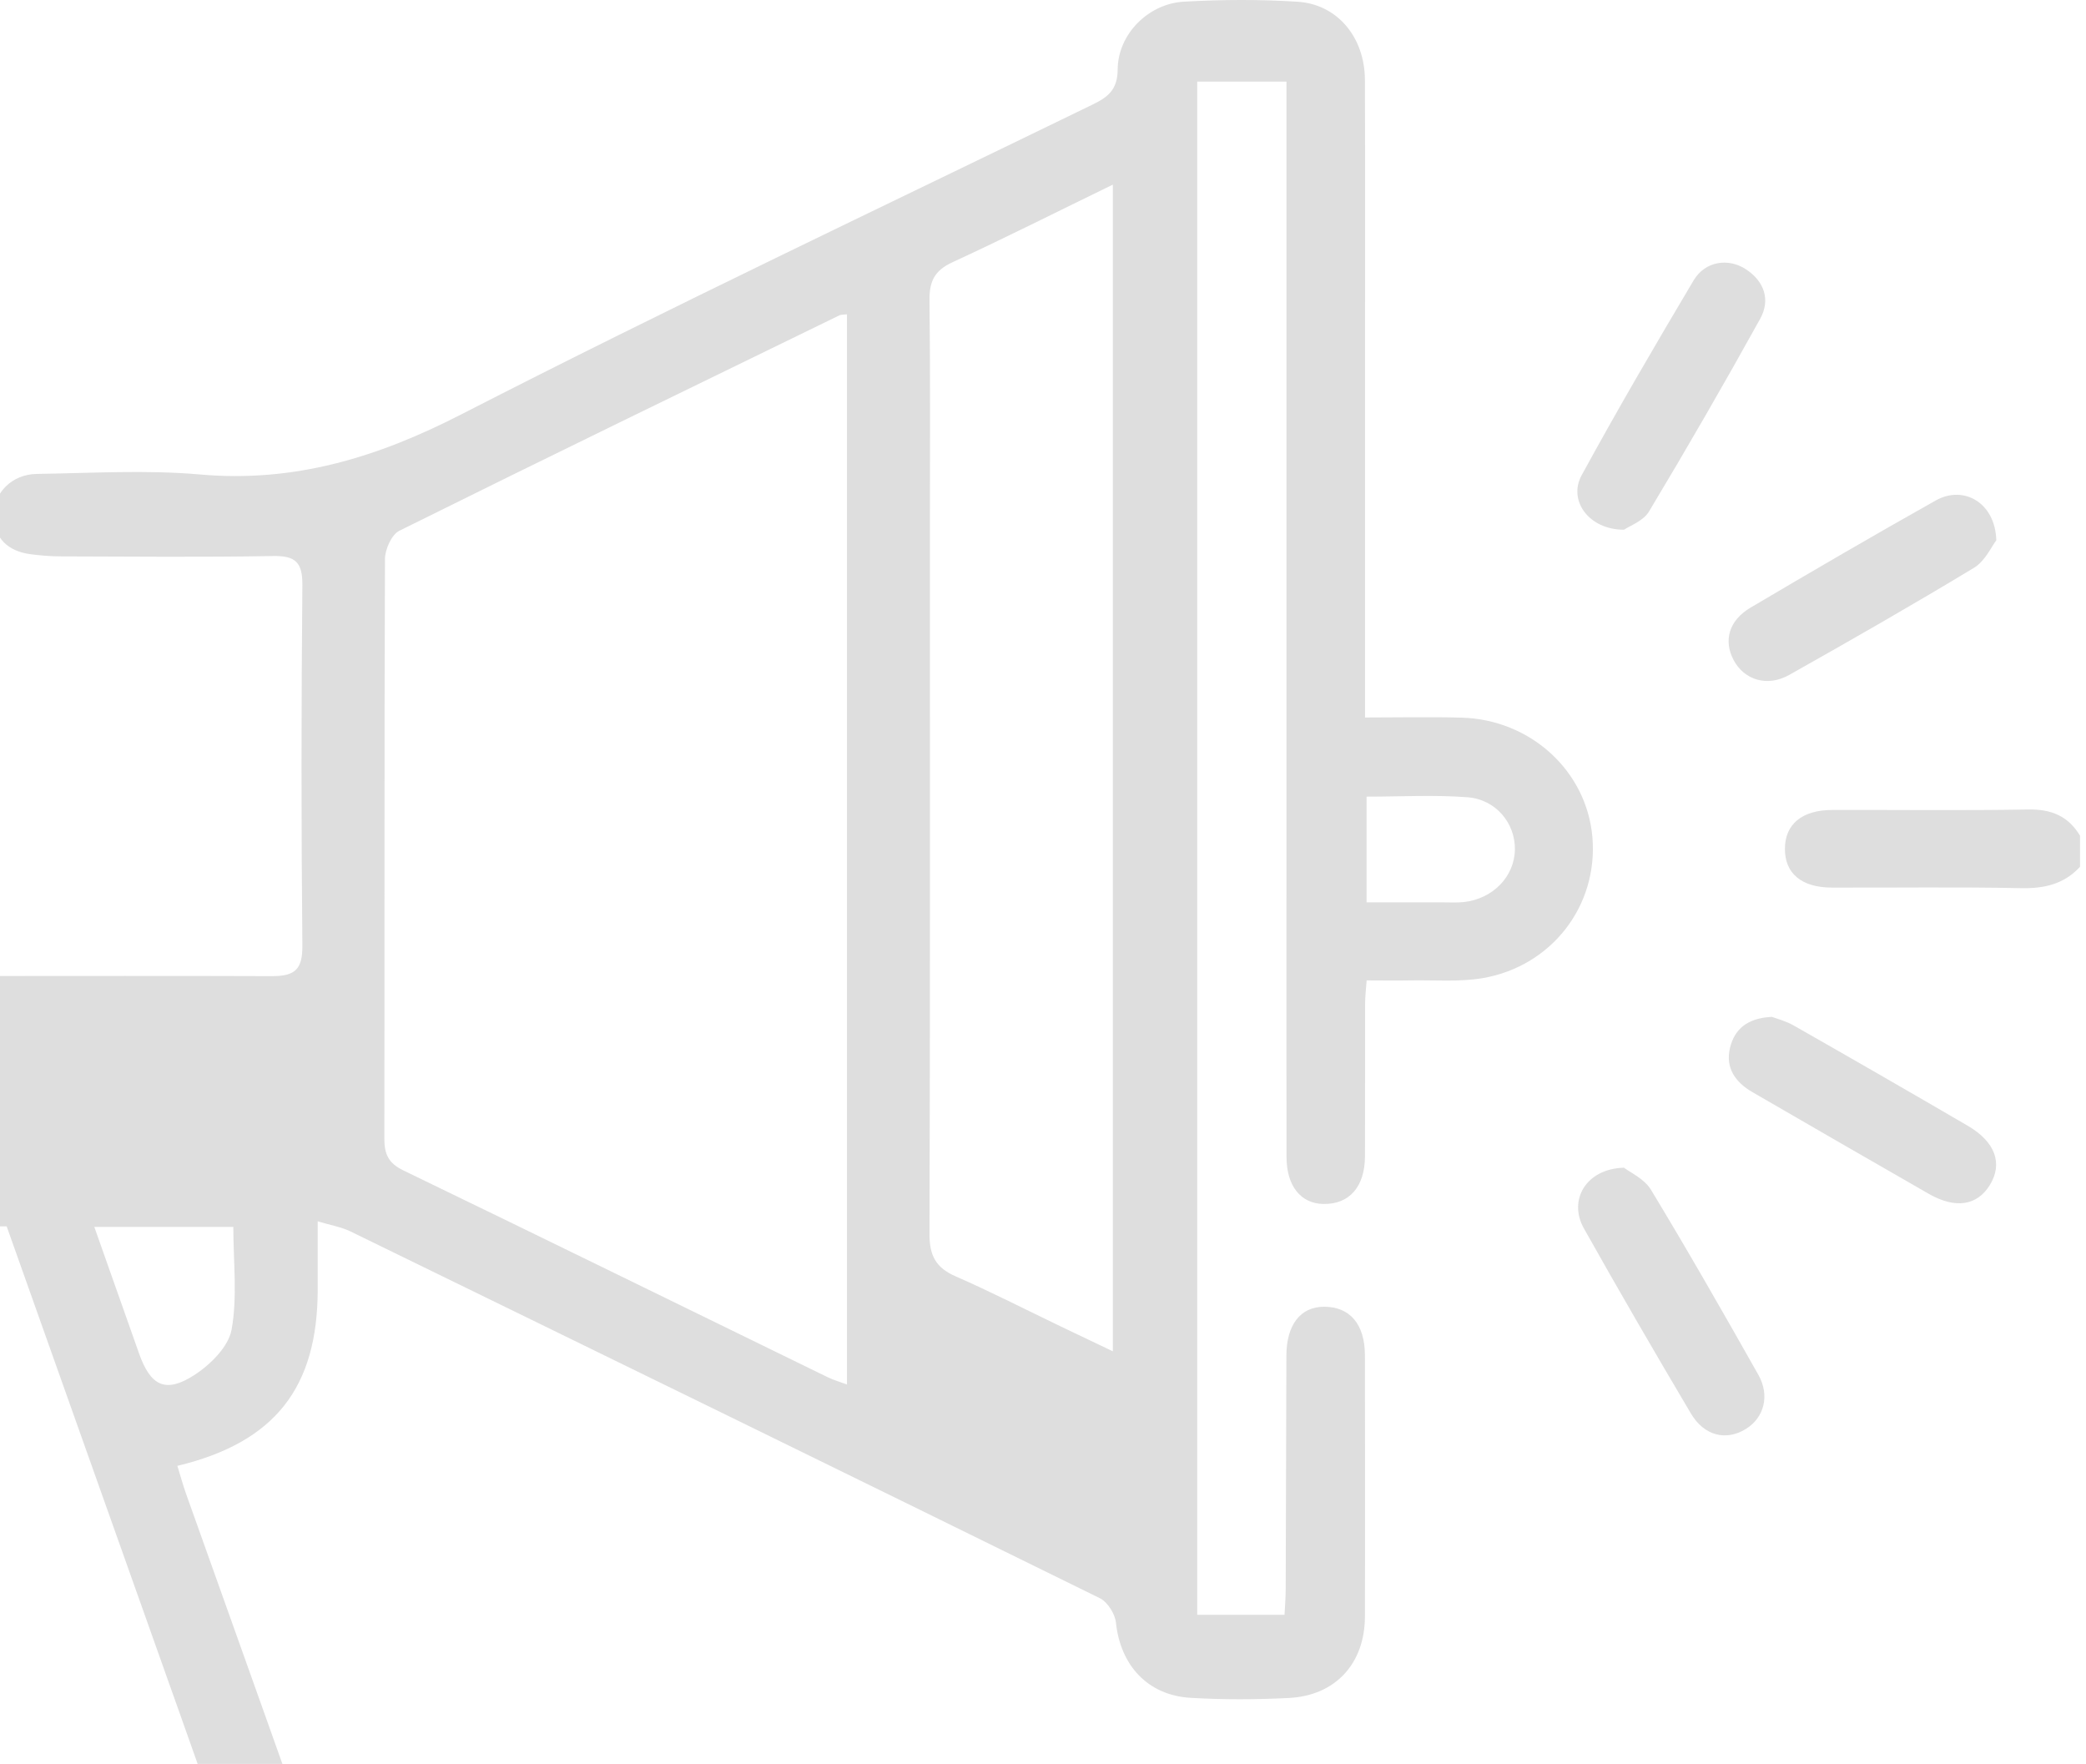 <?xml version="1.0" encoding="UTF-8"?> <svg xmlns="http://www.w3.org/2000/svg" width="259" height="219" viewBox="0 0 259 219" fill="none"><path d="M-71 86.398C-70.786 85.815 -70.486 85.24 -70.357 84.631C-67.219 69.772 -54.4 59.08 -39.258 58.822C-32.612 58.711 -25.967 58.771 -19.322 58.797C-15.558 58.814 -13.063 60.992 -13.011 64.216C-12.969 66.634 -15.481 68.897 -18.893 68.992C-26.173 69.189 -33.47 68.992 -40.75 69.24C-50.319 69.566 -59.356 77.806 -60.428 87.315C-61.002 92.4 -60.479 97.622 -61.191 102.68C-62.254 110.2 -58.233 114.573 -52.359 117.351C-48.209 119.306 -43.442 120.901 -38.923 120.97C-14.709 121.321 9.513 121.098 33.736 121.193C36.669 121.201 37.569 120.335 37.543 117.36C37.397 102.466 37.406 87.564 37.543 72.67C37.569 69.815 36.694 68.983 33.89 69.035C25.102 69.189 16.313 69.103 7.524 69.077C6.247 69.077 4.96 68.966 3.691 68.794C1.016 68.417 -0.681 66.857 -0.759 64.147C-0.853 61.18 1.488 58.883 4.575 58.84C11.323 58.745 18.122 58.317 24.819 58.908C36.548 59.946 46.846 56.799 57.256 51.457C83.133 38.184 109.439 25.742 135.6 13.009C137.546 12.066 138.755 11.175 138.772 8.611C138.807 4.238 142.571 0.457 146.995 0.208C151.694 -0.058 156.436 -0.084 161.126 0.217C166.065 0.534 169.451 4.65 169.469 9.914C169.511 21.061 169.486 32.208 169.486 43.354C169.486 57.288 169.486 71.221 169.486 85.154C169.486 86.312 169.486 87.478 169.486 89.082C173.627 89.082 177.554 88.996 181.464 89.099C190.056 89.339 197.001 95.727 197.713 103.932C198.45 112.395 192.697 119.966 184.088 121.441C181.164 121.939 178.112 121.664 175.111 121.724C173.404 121.758 171.689 121.724 169.683 121.724C169.614 122.753 169.494 123.671 169.494 124.588C169.477 130.907 169.503 137.235 169.477 143.555C169.46 147.362 167.531 149.539 164.298 149.479C161.503 149.428 159.745 147.242 159.737 143.675C159.711 132.742 159.728 121.81 159.728 110.878C159.728 78.621 159.728 46.355 159.728 14.098V10.129H148.65V200.488H159.488C159.539 199.46 159.634 198.336 159.634 197.213C159.668 187.567 159.685 177.921 159.72 168.274C159.737 164.476 161.477 162.247 164.384 162.238C167.599 162.238 169.46 164.39 169.469 168.257C169.486 179.078 169.503 189.908 169.469 200.729C169.451 206.542 165.807 210.52 160.037 210.812C155.973 211.018 151.883 211.035 147.827 210.795C142.502 210.486 139.115 206.765 138.558 201.466C138.446 200.368 137.512 198.894 136.552 198.422C105.555 183.168 74.516 168.009 43.468 152.866C42.37 152.335 41.11 152.138 39.447 151.632C39.447 154.787 39.447 157.445 39.447 160.095C39.438 172.287 34.13 179.087 22.023 181.994C22.392 183.185 22.709 184.369 23.121 185.518C29.389 203.138 35.725 220.733 41.925 238.379C46.864 252.466 39.652 266.365 25.745 269.89C14.289 272.788 2.337 266.46 -1.813 254.936C-11.228 228.801 -20.463 202.598 -29.774 176.42C-32.389 169.072 -34.979 161.715 -37.577 154.358C-38.04 153.046 -38.374 152.017 -40.269 151.872C-55.986 150.688 -66.876 141.094 -70.468 125.488C-70.563 125.085 -70.82 124.717 -71 124.331C-71 111.684 -71 99.036 -71 86.389L-71 86.398ZM105.169 39.024C104.655 39.084 104.423 39.059 104.252 39.136C86.014 48.019 67.759 56.876 49.582 65.896C48.621 66.376 47.807 68.203 47.798 69.403C47.704 93.386 47.764 117.377 47.721 141.359C47.721 143.306 48.235 144.421 50.079 145.312C67.674 153.818 85.217 162.427 102.777 170.993C103.48 171.336 104.243 171.55 105.161 171.893V39.024H105.169ZM138.172 167.777V22.922C131.295 26.265 124.822 29.532 118.245 32.568C116.042 33.58 115.381 34.926 115.407 37.258C115.519 46.895 115.459 56.542 115.459 66.179C115.459 95.204 115.493 124.236 115.407 153.261C115.407 155.876 116.196 157.385 118.614 158.448C123.03 160.377 127.317 162.581 131.664 164.665C133.748 165.668 135.831 166.654 138.181 167.777H138.172ZM-27.571 152.258C-27.142 153.689 -26.833 154.916 -26.413 156.099C-18.825 177.432 -11.228 198.765 -3.631 220.098C0.099 230.559 3.743 241.054 7.576 251.48C10.156 258.503 16.948 261.975 23.738 260.029C31.875 257.697 35.58 250.237 32.604 241.791C25.831 222.55 18.971 203.335 12.146 184.111C8.364 173.462 4.575 162.813 0.828 152.258H-27.579H-27.571ZM11.709 152.326C13.655 157.839 15.456 162.95 17.273 168.06C18.688 172.047 20.532 173.016 24.064 170.761C26.079 169.475 28.36 167.228 28.754 165.085C29.492 160.995 28.969 156.673 28.969 152.326H11.709ZM169.674 112.035C173.036 112.035 176.122 112.035 179.201 112.035C180.058 112.035 180.915 112.087 181.764 111.992C185.374 111.589 188.041 108.82 188.092 105.476C188.144 102.235 185.751 99.259 182.219 98.985C178.112 98.668 173.962 98.908 169.674 98.908V112.035Z" fill="#DEDEDE"></path><path d="M258.256 107.619C256.25 109.797 253.772 110.337 250.848 110.269C243.054 110.106 235.26 110.226 227.457 110.2C223.676 110.192 221.609 108.442 221.618 105.39C221.618 102.346 223.727 100.571 227.474 100.563C235.594 100.537 243.714 100.648 251.825 100.503C254.689 100.451 256.79 101.317 258.256 103.752V107.611V107.619Z" fill="#DEDEDE"></path><path d="M219.955 126.234C220.564 126.466 221.704 126.749 222.699 127.315C229.927 131.43 237.138 135.58 244.323 139.773C247.753 141.78 248.696 144.463 247.059 147.13C245.49 149.685 242.797 150.114 239.488 148.228C232.174 144.043 224.885 139.816 217.589 135.598C215.454 134.363 214.185 132.571 214.81 130.05C215.385 127.769 216.937 126.414 219.955 126.251V126.234Z" fill="#DEDEDE"></path><path d="M247.864 67.079C247.272 67.843 246.484 69.643 245.112 70.484C237.54 75.062 229.858 79.461 222.141 83.8C219.423 85.326 216.568 84.425 215.256 81.965C213.961 79.538 214.655 77.026 217.365 75.431C224.988 70.929 232.636 66.462 240.353 62.132C243.808 60.194 247.735 62.407 247.864 67.088V67.079Z" fill="#DEDEDE"></path><path d="M201.622 144.969C202.36 145.544 204.152 146.341 204.984 147.713C209.571 155.284 213.961 162.976 218.317 170.684C219.783 173.282 219.02 176.026 216.765 177.415C214.313 178.924 211.603 178.289 209.94 175.486C205.43 167.871 200.979 160.215 196.649 152.498C194.703 149.025 196.889 145.115 201.614 144.978L201.622 144.969Z" fill="#DEDEDE"></path><path d="M201.64 65.768C197.267 65.776 194.669 62.132 196.375 59.011C200.834 50.84 205.533 42.797 210.291 34.797C211.698 32.431 214.596 31.985 216.791 33.442C219.089 34.96 219.835 37.258 218.54 39.59C214.081 47.642 209.477 55.616 204.744 63.504C204.024 64.704 202.3 65.305 201.64 65.768Z" fill="#DEDEDE"></path></svg> 